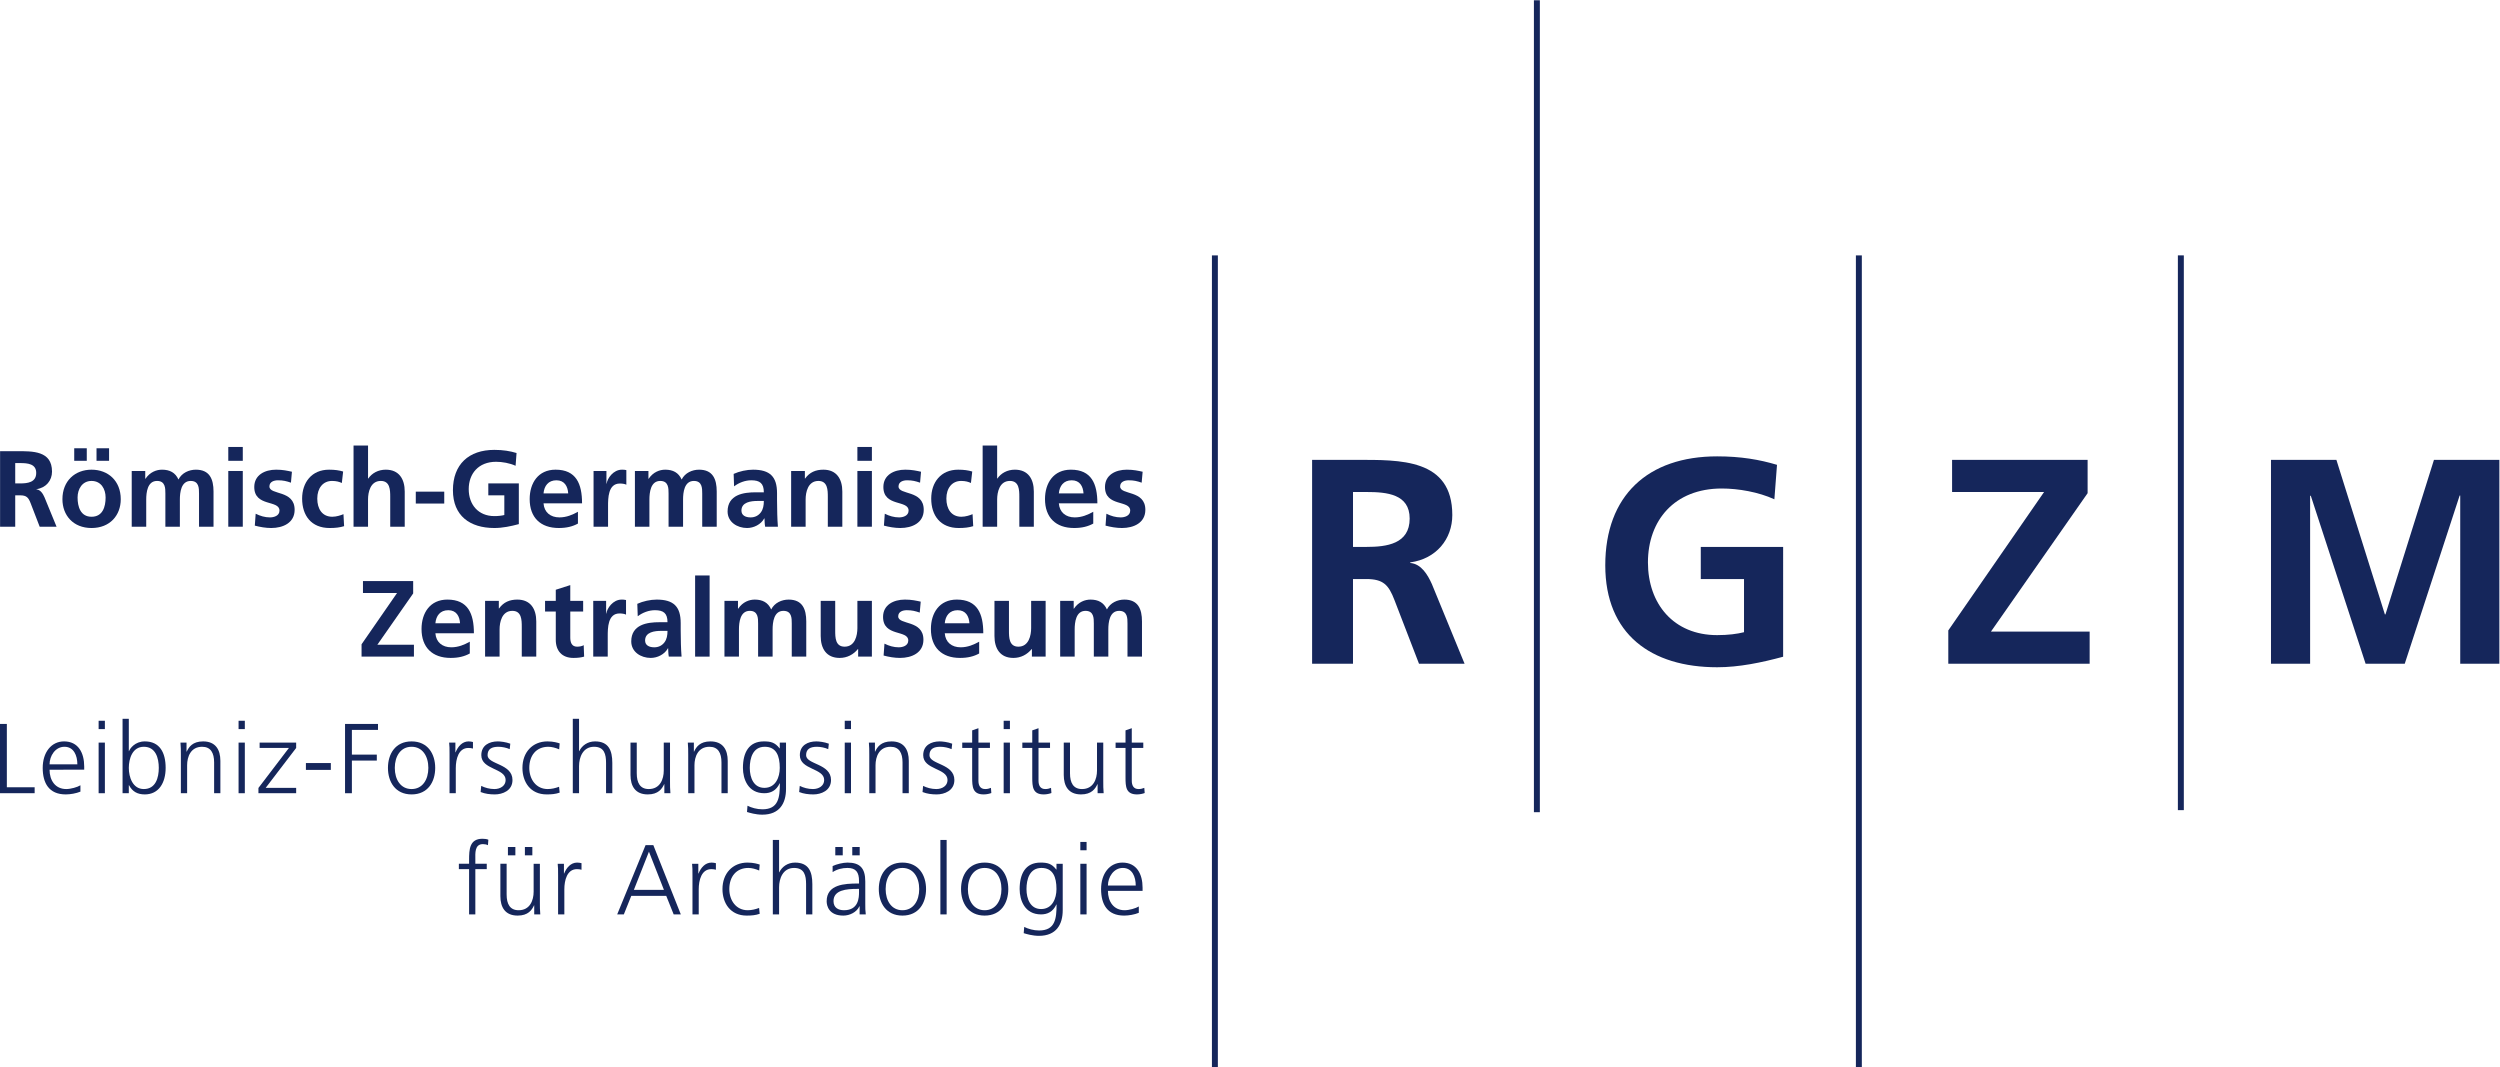 <?xml version="1.0" encoding="UTF-8" standalone="no"?>
<svg
   xmlns:dc="http://purl.org/dc/elements/1.1/"
   xmlns:cc="http://creativecommons.org/ns#"
   xmlns:rdf="http://www.w3.org/1999/02/22-rdf-syntax-ns#"
   xmlns:svg="http://www.w3.org/2000/svg"
   xmlns="http://www.w3.org/2000/svg"
   viewBox="0 0 335.52 143.24"
   height="143.24"
   width="335.52"
   xml:space="preserve"
   id="svg2"
   version="1.1"><defs
     id="defs6" /><g
     transform="matrix(1.333,0,0,-1.333,0,143.24)"
     id="g10"><g
       transform="scale(0.1)"
       id="g12"><path
         id="path14"
         style="fill:#15265b;fill-opacity:1;fill-rule:nonzero;stroke:none"
         d="m 1362.22,523.93 h 13.52 c 20.3,0 43.53,2.937 43.53,28.523 0,24.703 -22.94,26.758 -43.53,26.758 h -13.52 V 523.93 Z m -41.17,87.633 h 44.4 c 44.11,0 96.75,1.468 96.75,-55.579 0,-24.117 -16.17,-44.117 -42.36,-47.64 v -0.586 c 11.2,-0.879 17.66,-12.063 21.77,-21.184 l 32.95,-80.273 h -45.88 l -24.71,64.101 c -5.88,15.293 -11.17,21.184 -28.51,21.184 h -13.24 v -85.285 h -41.17 v 205.262 0" /><path
         id="path16"
         style="fill:#15265b;fill-opacity:1;fill-rule:nonzero;stroke:none"
         d="m 1786.46,571.863 c -15.87,7.348 -36.45,10.879 -52.92,10.879 -47.92,0 -74.38,-32.347 -74.38,-74.398 0,-41.758 25.87,-73.223 69.68,-73.223 11.17,0 19.99,1.172 27.05,2.93 v 53.535 h -43.53 v 32.344 h 82.92 V 413.363 c -21.75,-5.89 -44.39,-10.597 -66.44,-10.597 -66.46,0 -112.63,33.242 -112.63,102.636 0,70.282 42.95,109.696 112.63,109.696 23.81,0 42.63,-3.246 60.27,-8.532 l -2.65,-34.703 v 0" /><path
         id="path18"
         style="fill:#15265b;fill-opacity:1;fill-rule:nonzero;stroke:none"
         d="M 1961.56,439.828 2058,579.211 h -92.62 v 32.352 h 136.45 v -33.528 l -97.34,-139.39 h 99.39 v -32.344 h -142.32 v 33.527 0" /><path
         id="path20"
         style="fill:#15265b;fill-opacity:1;fill-rule:nonzero;stroke:none"
         d="m 2286.46,611.563 h 65.85 L 2401.12,456 h 0.6 l 48.81,155.563 h 65.87 V 406.301 h -39.41 v 169.383 h -0.58 l -55.29,-169.383 h -39.4 l -55.27,169.383 -0.6,-0.594 V 406.301 h -39.39 v 205.262 0" /><path
         id="path22"
         style="fill:#15265b;fill-opacity:1;fill-rule:nonzero;stroke:none"
         d="m 1544.36,1074.29 h 5.98 V 256.84 h -5.98 v 817.45 0" /><path
         id="path24"
         style="fill:#15265b;fill-opacity:1;fill-rule:nonzero;stroke:none"
         d="m 1868.54,817.453 h 5.98 V 0 h -5.98 v 817.453 0" /><path
         id="path26"
         style="fill:#15265b;fill-opacity:1;fill-rule:nonzero;stroke:none"
         d="m 2192.71,817.453 h 5.99 V 258.91 h -5.99 v 558.543 0" /><path
         id="path28"
         style="fill:#15265b;fill-opacity:1;fill-rule:nonzero;stroke:none"
         d="m 1220.18,817.453 h 5.98 V 0 h -5.98 v 817.453 0" /><path
         id="path30"
         style="fill:#15265b;fill-opacity:1;fill-rule:nonzero;stroke:none"
         d="m 15.328,587.852 h 5.016 c 7.512,0 16.121,1.086 16.121,10.566 0,9.152 -8.496,9.914 -16.121,9.914 H 15.328 Z M 0.078,620.316 H 16.527 c 16.344,0 35.844,0.547 35.844,-20.589 0,-8.938 -5.992,-16.344 -15.688,-17.653 v -0.215 c 4.137,-0.328 6.535,-4.468 8.062,-7.847 L 56.949,544.27 H 39.953 l -9.152,23.75 c -2.184,5.664 -4.141,7.847 -10.57,7.847 H 15.328 V 544.27 H 0.078 v 76.046" /><path
         id="path32"
         style="fill:#15265b;fill-opacity:1;fill-rule:nonzero;stroke:none"
         d="M 109.813,623.262 V 610.617 H 97.176 v 12.645 z M 92.164,554.297 c 11.219,0 14.164,10.016 14.164,19.387 0,8.609 -4.574,16.671 -14.164,16.671 -9.48,0 -14.055,-8.281 -14.055,-16.671 0,-9.258 2.941,-19.387 14.055,-19.387 z m -17.434,56.32 v 12.645 h 12.641 v -12.645 z m 17.434,-8.929 c 16.668,0 29.418,-11.219 29.418,-29.747 0,-16.125 -10.785,-28.98 -29.418,-28.98 -18.52,0 -29.309,12.855 -29.309,28.98 0,18.528 12.75,29.747 29.309,29.747" /><path
         id="path34"
         style="fill:#15265b;fill-opacity:1;fill-rule:nonzero;stroke:none"
         d="m 132.617,600.379 h 13.617 v -7.848 h 0.219 c 4.578,6.867 11.223,9.157 16.668,9.157 7.848,0 13.402,-2.946 16.563,-9.918 3.379,6.757 10.675,9.918 17.539,9.918 13.836,0 17.757,-9.481 17.757,-22.008 v -35.41 h -14.597 v 33.449 c 0,5.226 0,12.636 -8.391,12.636 -9.695,0 -10.894,-11.546 -10.894,-18.847 V 544.27 H 166.5 v 33.449 c 0,5.226 0,12.636 -8.391,12.636 -9.695,0 -10.89,-11.546 -10.89,-18.847 V 544.27 h -14.602 v 56.109" /><path
         id="path36"
         style="fill:#15265b;fill-opacity:1;fill-rule:nonzero;stroke:none"
         d="m 229.84,600.379 h 14.598 V 544.27 H 229.84 Z m 0,24.184 h 14.598 V 610.617 H 229.84 v 13.946" /><path
         id="path38"
         style="fill:#15265b;fill-opacity:1;fill-rule:nonzero;stroke:none"
         d="m 292.934,588.609 c -4.465,1.532 -7.735,2.399 -13.071,2.399 -3.925,0 -8.609,-1.414 -8.609,-6.211 0,-8.93 25.387,-3.266 25.387,-23.527 0,-13.079 -11.661,-18.309 -23.536,-18.309 -5.554,0 -11.218,0.98 -16.558,2.398 l 0.871,11.985 c 4.574,-2.285 9.367,-3.703 14.383,-3.703 3.703,0 9.586,1.418 9.586,6.867 0,11 -25.387,3.484 -25.387,23.75 0,12.09 10.57,17.43 22.008,17.43 6.863,0 11.332,-1.09 15.906,-2.071 l -0.98,-11.008" /><path
         id="path40"
         style="fill:#15265b;fill-opacity:1;fill-rule:nonzero;stroke:none"
         d="m 344.164,588.285 c -2.617,1.199 -5.449,2.07 -9.91,2.07 -9.043,0 -14.82,-7.187 -14.82,-17.757 0,-10.348 4.902,-18.301 15.14,-18.301 4.141,0 8.719,1.519 11.227,2.609 l 0.648,-12.09 c -4.246,-1.308 -8.601,-1.855 -14.594,-1.855 -18.414,0 -27.675,12.531 -27.675,29.637 0,16.234 9.59,29.09 27.129,29.09 5.882,0 10.132,-0.657 14.164,-1.856 l -1.309,-11.547" /><path
         id="path42"
         style="fill:#15265b;fill-opacity:1;fill-rule:nonzero;stroke:none"
         d="m 355.953,625.98 h 14.594 v -33.226 h 0.219 c 3.707,5.445 10.027,8.934 17.652,8.934 13.293,0 19.062,-9.372 19.062,-22.008 v -35.41 h -14.593 v 29.96 c 0,6.868 -0.114,16.125 -9.485,16.125 -10.566,0 -12.855,-11.441 -12.855,-18.628 V 544.27 h -14.594 v 81.71" /><path
         id="path44"
         style="fill:#15265b;fill-opacity:1;fill-rule:nonzero;stroke:none"
         d="m 418.621,567.586 v 11.98 h 28.652 v -11.98 h -28.652" /><path
         id="path46"
         style="fill:#15265b;fill-opacity:1;fill-rule:nonzero;stroke:none"
         d="m 519.094,605.609 c -5.887,2.723 -13.512,4.028 -19.617,4.028 -17.758,0 -27.563,-11.985 -27.563,-27.563 0,-15.469 9.59,-27.125 25.82,-27.125 4.141,0 7.411,0.434 10.024,1.09 v 19.828 h -16.121 v 11.985 h 30.722 v -40.969 c -8.062,-2.18 -16.453,-3.922 -24.625,-3.922 -24.621,0 -41.722,12.316 -41.722,38.023 0,26.039 15.902,40.641 41.722,40.641 8.829,0 15.801,-1.203 22.332,-3.16 l -0.972,-12.856" /><path
         id="path48"
         style="fill:#15265b;fill-opacity:1;fill-rule:nonzero;stroke:none"
         d="m 572.074,577.824 c -0.437,7.086 -3.707,13.184 -11.879,13.184 -8.168,0 -12.308,-5.664 -12.965,-13.184 z m 9.805,-30.394 c -5.34,-2.942 -11.441,-4.469 -19.285,-4.469 -18.524,0 -29.309,10.68 -29.309,29.094 0,16.23 8.61,29.633 26.039,29.633 20.813,0 26.696,-14.274 26.696,-33.887 h -38.79 c 0.657,-9.039 6.973,-14.16 16.016,-14.16 7.082,0 13.184,2.613 18.633,5.664 V 547.43" /><path
         id="path50"
         style="fill:#15265b;fill-opacity:1;fill-rule:nonzero;stroke:none"
         d="m 597.602,600.379 h 12.964 v -12.75 h 0.215 c 0.657,5.23 6.645,14.059 15.364,14.059 1.414,0 2.941,0 4.464,-0.438 v -14.707 c -1.308,0.762 -3.921,1.199 -6.539,1.199 -11.875,0 -11.875,-14.82 -11.875,-22.883 V 544.27 h -14.593 v 56.109" /><path
         id="path52"
         style="fill:#15265b;fill-opacity:1;fill-rule:nonzero;stroke:none"
         d="m 639.238,600.379 h 13.617 v -7.848 h 0.219 c 4.578,6.867 11.223,9.157 16.668,9.157 7.848,0 13.403,-2.946 16.563,-9.918 3.379,6.757 10.675,9.918 17.539,9.918 13.836,0 17.758,-9.481 17.758,-22.008 v -35.41 h -14.598 v 33.449 c 0,5.226 0,12.636 -8.391,12.636 -9.695,0 -10.894,-11.546 -10.894,-18.847 V 544.27 h -14.598 v 33.449 c 0,5.226 0,12.636 -8.391,12.636 -9.695,0 -10.89,-11.546 -10.89,-18.847 V 544.27 h -14.602 v 56.109" /><path
         id="path54"
         style="fill:#15265b;fill-opacity:1;fill-rule:nonzero;stroke:none"
         d="m 755.746,553.641 c 4.469,0 7.953,1.961 10.238,5.007 2.399,3.161 3.055,7.196 3.055,11.551 h -6.32 c -6.535,0 -16.235,-1.09 -16.235,-9.691 0,-4.797 4.036,-6.867 9.262,-6.867 z m -17.101,43.797 c 5.664,2.613 13.289,4.25 19.5,4.25 17.105,0 24.183,-7.086 24.183,-23.641 v -7.195 c 0,-5.664 0.11,-9.911 0.223,-14.051 0.105,-4.25 0.324,-8.168 0.652,-12.531 h -12.855 c -0.547,2.941 -0.547,6.648 -0.657,8.39 h -0.218 c -3.375,-6.211 -10.672,-9.699 -17.321,-9.699 -9.918,0 -19.613,5.992 -19.613,16.672 0,8.387 4.031,13.289 9.59,16.015 5.559,2.723 12.742,3.266 18.848,3.266 h 8.062 c 0,9.043 -4.035,12.094 -12.637,12.094 -6.211,0 -12.422,-2.399 -17.324,-6.098 l -0.433,12.528" /><path
         id="path56"
         style="fill:#15265b;fill-opacity:1;fill-rule:nonzero;stroke:none"
         d="m 796.527,600.379 h 13.832 v -7.625 h 0.223 c 4.574,6.426 10.785,8.934 18.41,8.934 13.293,0 19.067,-9.372 19.067,-22.008 v -35.41 h -14.598 v 29.96 c 0,6.868 -0.109,16.125 -9.481,16.125 -10.566,0 -12.859,-11.441 -12.859,-18.628 V 544.27 h -14.594 v 56.109" /><path
         id="path58"
         style="fill:#15265b;fill-opacity:1;fill-rule:nonzero;stroke:none"
         d="m 863.227,600.379 h 14.601 V 544.27 h -14.601 z m 0,24.184 h 14.601 v -13.946 h -14.601 v 13.946" /><path
         id="path60"
         style="fill:#15265b;fill-opacity:1;fill-rule:nonzero;stroke:none"
         d="m 926.324,588.609 c -4.469,1.532 -7.734,2.399 -13.07,2.399 -3.93,0 -8.609,-1.414 -8.609,-6.211 0,-8.93 25.382,-3.266 25.382,-23.527 0,-13.079 -11.66,-18.309 -23.535,-18.309 -5.554,0 -11.219,0.98 -16.554,2.398 l 0.867,11.985 c 4.578,-2.285 9.371,-3.703 14.386,-3.703 3.7,0 9.582,1.418 9.582,6.867 0,11 -25.382,3.484 -25.382,23.75 0,12.09 10.57,17.43 22.004,17.43 6.867,0 11.335,-1.09 15.91,-2.071 l -0.981,-11.008" /><path
         id="path62"
         style="fill:#15265b;fill-opacity:1;fill-rule:nonzero;stroke:none"
         d="m 977.555,588.285 c -2.617,1.199 -5.45,2.07 -9.914,2.07 -9.043,0 -14.821,-7.187 -14.821,-17.757 0,-10.348 4.907,-18.301 15.145,-18.301 4.14,0 8.715,1.519 11.223,2.609 l 0.652,-12.09 c -4.25,-1.308 -8.606,-1.855 -14.598,-1.855 -18.41,0 -27.676,12.531 -27.676,29.637 0,16.234 9.59,29.09 27.129,29.09 5.887,0 10.133,-0.657 14.168,-1.856 l -1.308,-11.547" /><path
         id="path64"
         style="fill:#15265b;fill-opacity:1;fill-rule:nonzero;stroke:none"
         d="m 989.34,625.98 h 14.6 v -33.226 h 0.22 c 3.7,5.445 10.02,8.934 17.65,8.934 13.29,0 19.06,-9.372 19.06,-22.008 v -35.41 h -14.6 v 29.96 c 0,6.868 -0.11,16.125 -9.48,16.125 -10.56,0 -12.85,-11.441 -12.85,-18.628 V 544.27 h -14.6 v 81.71" /><path
         id="path66"
         style="fill:#15265b;fill-opacity:1;fill-rule:nonzero;stroke:none"
         d="m 1090.9,577.824 c -0.43,7.086 -3.7,13.184 -11.87,13.184 -8.17,0 -12.31,-5.664 -12.97,-13.184 z m 9.81,-30.394 c -5.34,-2.942 -11.44,-4.469 -19.28,-4.469 -18.52,0 -29.31,10.68 -29.31,29.094 0,16.23 8.61,29.633 26.04,29.633 20.81,0 26.69,-14.274 26.69,-33.887 h -38.79 c 0.66,-9.039 6.98,-14.16 16.02,-14.16 7.09,0 13.18,2.613 18.63,5.664 V 547.43" /><path
         id="path68"
         style="fill:#15265b;fill-opacity:1;fill-rule:nonzero;stroke:none"
         d="m 1149.44,588.609 c -4.46,1.532 -7.73,2.399 -13.07,2.399 -3.92,0 -8.61,-1.414 -8.61,-6.211 0,-8.93 25.39,-3.266 25.39,-23.527 0,-13.079 -11.66,-18.309 -23.54,-18.309 -5.55,0 -11.22,0.98 -16.55,2.398 l 0.87,11.985 c 4.57,-2.285 9.37,-3.703 14.38,-3.703 3.7,0 9.59,1.418 9.59,6.867 0,11 -25.39,3.484 -25.39,23.75 0,12.09 10.57,17.43 22.01,17.43 6.86,0 11.33,-1.09 15.9,-2.071 l -0.98,-11.008" /><path
         id="path70"
         style="fill:#15265b;fill-opacity:1;fill-rule:nonzero;stroke:none"
         d="m 364.02,425.891 35.738,51.64 h -34.324 v 11.985 h 50.55 v -12.414 l -36.058,-51.649 h 36.828 V 413.469 H 364.02 v 12.422" /><path
         id="path72"
         style="fill:#15265b;fill-opacity:1;fill-rule:nonzero;stroke:none"
         d="m 463.188,447.023 c -0.434,7.09 -3.7,13.184 -11.875,13.184 -8.168,0 -12.309,-5.664 -12.961,-13.184 z m 9.808,-30.39 c -5.34,-2.949 -11.437,-4.473 -19.285,-4.473 -18.52,0 -29.309,10.684 -29.309,29.094 0,16.23 8.61,29.637 26.043,29.637 20.809,0 26.688,-14.278 26.688,-33.887 h -38.781 c 0.652,-9.043 6.968,-14.16 16.011,-14.16 7.086,0 13.188,2.609 18.633,5.664 v -11.875" /><path
         id="path74"
         style="fill:#15265b;fill-opacity:1;fill-rule:nonzero;stroke:none"
         d="m 488.395,469.582 h 13.832 v -7.637 h 0.218 c 4.575,6.426 10.785,8.946 18.414,8.946 13.289,0 19.063,-9.375 19.063,-22.012 v -35.41 h -14.594 v 29.961 c 0,6.867 -0.113,16.125 -9.484,16.125 -10.567,0 -12.856,-11.438 -12.856,-18.625 v -27.461 h -14.593 v 56.113" /><path
         id="path76"
         style="fill:#15265b;fill-opacity:1;fill-rule:nonzero;stroke:none"
         d="m 559.563,458.898 h -10.79 v 10.684 h 10.79 v 11.211 l 14.597,4.687 v -15.898 h 12.965 V 458.898 H 574.16 v -26.152 c 0,-4.785 1.309,-9.258 6.863,-9.258 2.614,0 5.125,0.547 6.649,1.524 l 0.433,-11.543 c -3.05,-0.879 -6.425,-1.309 -10.785,-1.309 -11.441,0 -17.757,7.09 -17.757,18.195 v 28.543" /><path
         id="path78"
         style="fill:#15265b;fill-opacity:1;fill-rule:nonzero;stroke:none"
         d="m 597.281,469.582 h 12.961 v -12.754 h 0.219 c 0.652,5.235 6.644,14.063 15.359,14.063 1.414,0 2.946,0 4.469,-0.45 v -14.707 c -1.309,0.762 -3.922,1.211 -6.539,1.211 -11.875,0 -11.875,-14.824 -11.875,-22.89 v -20.586 h -14.594 v 56.113" /><path
         id="path80"
         style="fill:#15265b;fill-opacity:1;fill-rule:nonzero;stroke:none"
         d="m 658.75,422.844 c 4.469,0 7.953,1.953 10.238,5 2.399,3.164 3.055,7.199 3.055,11.554 h -6.32 c -6.539,0 -16.235,-1.085 -16.235,-9.699 0,-4.785 4.032,-6.855 9.262,-6.855 z m -17.105,43.789 c 5.664,2.617 13.293,4.258 19.503,4.258 17.106,0 24.184,-7.09 24.184,-23.653 v -7.187 c 0,-5.664 0.106,-9.91 0.219,-14.051 0.109,-4.25 0.328,-8.176 0.656,-12.531 h -12.855 c -0.547,2.941 -0.547,6.64 -0.657,8.39 h -0.218 c -3.379,-6.211 -10.676,-9.699 -17.325,-9.699 -9.914,0 -19.609,5.996 -19.609,16.672 0,8.387 4.031,13.289 9.59,16.016 5.555,2.722 12.742,3.269 18.847,3.269 h 8.063 c 0,9.043 -4.035,12.09 -12.641,12.09 -6.211,0 -12.422,-2.402 -17.324,-6.094 l -0.433,12.52" /><path
         id="path82"
         style="fill:#15265b;fill-opacity:1;fill-rule:nonzero;stroke:none"
         d="m 699.848,495.18 h 14.601 v -81.711 h -14.601 v 81.711" /><path
         id="path84"
         style="fill:#15265b;fill-opacity:1;fill-rule:nonzero;stroke:none"
         d="m 729.391,469.582 h 13.617 v -7.852 h 0.219 c 4.578,6.868 11.222,9.161 16.668,9.161 7.843,0 13.402,-2.95 16.558,-9.922 3.383,6.758 10.68,9.922 17.539,9.922 13.84,0 17.762,-9.493 17.762,-22.012 v -35.41 h -14.602 v 33.449 c 0,5.223 0,12.637 -8.386,12.637 -9.7,0 -10.895,-11.555 -10.895,-18.848 V 413.469 H 763.27 v 33.449 c 0,5.223 0,12.637 -8.387,12.637 -9.695,0 -10.895,-11.555 -10.895,-18.848 v -27.238 h -14.597 v 56.113" /><path
         id="path86"
         style="fill:#15265b;fill-opacity:1;fill-rule:nonzero;stroke:none"
         d="m 877.82,413.469 h -13.832 v 7.629 h -0.218 c -4.469,-5.45 -10.786,-8.938 -18.415,-8.938 -13.289,0 -19.062,9.375 -19.062,22.012 v 35.41 h 14.598 v -29.961 c 0,-6.875 0.109,-16.133 9.48,-16.133 10.567,0 12.856,11.446 12.856,18.633 v 27.461 h 14.593 v -56.113" /><path
         id="path88"
         style="fill:#15265b;fill-opacity:1;fill-rule:nonzero;stroke:none"
         d="m 926.008,457.805 c -4.469,1.535 -7.738,2.402 -13.074,2.402 -3.926,0 -8.61,-1.414 -8.61,-6.211 0,-8.926 25.387,-3.262 25.387,-23.535 0,-13.066 -11.66,-18.301 -23.535,-18.301 -5.555,0 -11.219,0.977 -16.559,2.403 l 0.871,11.972 c 4.575,-2.285 9.371,-3.691 14.383,-3.691 3.703,0 9.586,1.406 9.586,6.855 0,11.008 -25.387,3.496 -25.387,23.75 0,12.09 10.575,17.442 22.008,17.442 6.867,0 11.332,-1.094 15.91,-2.071 l -0.98,-11.015" /><path
         id="path90"
         style="fill:#15265b;fill-opacity:1;fill-rule:nonzero;stroke:none"
         d="m 976.039,447.023 c -0.437,7.09 -3.703,13.184 -11.879,13.184 -8.168,0 -12.308,-5.664 -12.965,-13.184 z m 9.805,-30.39 c -5.34,-2.949 -11.442,-4.473 -19.285,-4.473 -18.524,0 -29.309,10.684 -29.309,29.094 0,16.23 8.609,29.637 26.043,29.637 20.809,0 26.691,-14.278 26.691,-33.887 h -38.789 c 0.657,-9.043 6.973,-14.16 16.016,-14.16 7.082,0 13.184,2.609 18.633,5.664 v -11.875" /><path
         id="path92"
         style="fill:#15265b;fill-opacity:1;fill-rule:nonzero;stroke:none"
         d="m 1052.76,413.469 h -13.83 v 7.629 h -0.22 c -4.47,-5.45 -10.79,-8.938 -18.41,-8.938 -13.29,0 -19.06,9.375 -19.06,22.012 v 35.41 h 14.59 v -29.961 c 0,-6.875 0.11,-16.133 9.48,-16.133 10.57,0 12.86,11.446 12.86,18.633 v 27.461 h 14.59 v -56.113" /><path
         id="path94"
         style="fill:#15265b;fill-opacity:1;fill-rule:nonzero;stroke:none"
         d="m 1067.39,469.582 h 13.62 v -7.852 h 0.22 c 4.58,6.868 11.22,9.161 16.67,9.161 7.84,0 13.4,-2.95 16.56,-9.922 3.38,6.758 10.68,9.922 17.54,9.922 13.83,0 17.76,-9.493 17.76,-22.012 v -35.41 h -14.6 v 33.449 c 0,5.223 0,12.637 -8.39,12.637 -9.7,0 -10.9,-11.555 -10.9,-18.848 v -27.238 h -14.6 v 33.449 c 0,5.223 0,12.637 -8.38,12.637 -9.7,0 -10.9,-11.555 -10.9,-18.848 v -27.238 h -14.6 v 56.113" /><path
         id="path96"
         style="fill:#15265b;fill-opacity:1;fill-rule:nonzero;stroke:none"
         d="M 0,345.695 H 6.895 V 281.938 H 34.879 v -5.997 H 0 v 69.754" /><path
         id="path98"
         style="fill:#15265b;fill-opacity:1;fill-rule:nonzero;stroke:none"
         d="m 77.883,305.023 c 0,8.895 -3.602,17.684 -12.996,17.684 -9.297,0 -14.988,-9.285 -14.988,-17.684 z m 3.094,-27.492 c -4.395,-1.797 -10.094,-2.793 -14.789,-2.793 -16.891,0 -23.191,11.399 -23.191,26.692 0,15.593 8.602,26.687 21.492,26.687 14.391,0 20.289,-11.601 20.289,-25.293 v -3.203 H 49.898 c 0,-10.789 5.797,-19.48 16.785,-19.48 4.602,0 11.293,1.902 14.293,3.797 v -6.407" /><path
         id="path100"
         style="fill:#15265b;fill-opacity:1;fill-rule:nonzero;stroke:none"
         d="m 99.297,326.906 h 6.301 v -50.965 h -6.301 z m 6.301,13.594 h -6.301 v 8.398 h 6.301 V 340.5" /><path
         id="path102"
         style="fill:#15265b;fill-opacity:1;fill-rule:nonzero;stroke:none"
         d="m 144.785,322.707 c -11.496,0 -15.094,-11.992 -15.094,-21.277 0,-9.297 3.899,-21.289 15.094,-21.289 11.992,0 15.086,11.394 15.086,21.289 0,9.89 -3.094,21.277 -15.086,21.277 z m -21.39,28.195 h 6.296 v -32.589 h 0.204 c 0.894,2.5 5.89,9.804 15.886,9.804 14.996,0 20.992,-11.199 20.992,-26.687 0,-15.09 -7,-26.692 -20.992,-26.692 -7.297,0 -12.492,2.793 -15.886,9.297 h -0.204 v -8.094 h -6.296 v 74.961" /><path
         id="path104"
         style="fill:#15265b;fill-opacity:1;fill-rule:nonzero;stroke:none"
         d="m 182.094,314.914 c 0,3.906 0,7.902 -0.399,11.992 h 6.098 v -9.09 h 0.199 c 2.102,4.598 5.895,10.301 16.488,10.301 12.594,0 17.395,-8.398 17.395,-19.59 v -32.586 h -6.301 v 30.985 c 0,9.59 -3.394,15.781 -12.094,15.781 -11.492,0 -15.085,-10.086 -15.085,-18.582 v -28.184 h -6.301 v 38.973" /><path
         id="path106"
         style="fill:#15265b;fill-opacity:1;fill-rule:nonzero;stroke:none"
         d="m 240.195,326.906 h 6.297 v -50.965 h -6.297 z m 6.297,13.594 h -6.297 v 8.398 h 6.297 V 340.5" /><path
         id="path108"
         style="fill:#15265b;fill-opacity:1;fill-rule:nonzero;stroke:none"
         d="m 260.195,281.242 30.684,40.274 h -29.484 v 5.39 h 36.781 v -5.39 L 267.488,281.34 h 30.688 v -5.399 h -37.981 v 5.301" /><path
         id="path110"
         style="fill:#15265b;fill-opacity:1;fill-rule:nonzero;stroke:none"
         d="m 307.992,306.32 h 25.09 v -6.894 h -25.09 v 6.894" /><path
         id="path112"
         style="fill:#15265b;fill-opacity:1;fill-rule:nonzero;stroke:none"
         d="m 347.395,345.695 h 33.179 v -5.996 h -26.289 v -24.883 h 25.09 v -5.996 h -25.09 v -32.879 h -6.89 v 69.754" /><path
         id="path114"
         style="fill:#15265b;fill-opacity:1;fill-rule:nonzero;stroke:none"
         d="m 414.379,280.141 c 10.996,0 16.894,9.492 16.894,21.289 0,11.785 -5.898,21.277 -16.894,21.277 -10.988,0 -16.891,-9.492 -16.891,-21.277 0,-11.797 5.903,-21.289 16.891,-21.289 z m 0,47.976 c 16.496,0 23.789,-12.793 23.789,-26.687 0,-13.899 -7.293,-26.692 -23.789,-26.692 -16.488,0 -23.781,12.793 -23.781,26.692 0,13.894 7.293,26.687 23.781,26.687" /><path
         id="path116"
         style="fill:#15265b;fill-opacity:1;fill-rule:nonzero;stroke:none"
         d="m 452.594,315.52 c 0,5.597 0,7.695 -0.403,11.386 h 6.301 v -9.785 h 0.199 c 2.293,5.695 6.598,10.996 13.09,10.996 1.5,0 3.297,-0.312 4.403,-0.605 v -6.602 c -1.301,0.41 -3,0.606 -4.602,0.606 -9.996,0 -12.691,-11.192 -12.691,-20.391 v -25.184 h -6.297 v 39.579" /><path
         id="path118"
         style="fill:#15265b;fill-opacity:1;fill-rule:nonzero;stroke:none"
         d="m 484.496,283.332 c 3.801,-1.894 8.395,-3.191 13.293,-3.191 5.996,0 11.293,3.289 11.293,9.089 0,12.09 -24.488,10.196 -24.488,24.993 0,10.086 8.199,13.894 16.594,13.894 2.699,0 8.093,-0.605 12.589,-2.304 l -0.597,-5.497 c -3.297,1.493 -7.793,2.391 -11.293,2.391 -6.496,0 -10.992,-1.992 -10.992,-8.484 0,-9.504 25.082,-8.293 25.082,-24.993 0,-10.789 -10.094,-14.492 -17.789,-14.492 -4.895,0 -9.793,0.606 -14.293,2.403 l 0.601,6.191" /><path
         id="path120"
         style="fill:#15265b;fill-opacity:1;fill-rule:nonzero;stroke:none"
         d="m 562.98,320.109 c -3.402,1.504 -7.5,2.598 -10.894,2.598 -12.297,0 -19.191,-8.887 -19.191,-21.277 0,-11.594 6.992,-21.289 18.488,-21.289 4,0 7.695,0.898 11.492,2.293 l 0.602,-5.899 c -4.297,-1.492 -8.297,-1.797 -13.09,-1.797 -16.395,0 -24.391,12.5 -24.391,26.692 0,15.691 10.098,26.687 25.188,26.687 6.097,0 10.496,-1.406 12.293,-2.012 l -0.497,-5.996" /><path
         id="path122"
         style="fill:#15265b;fill-opacity:1;fill-rule:nonzero;stroke:none"
         d="m 576.695,350.902 h 6.297 v -32.589 h 0.199 c 2.7,5.605 8.395,9.804 15.891,9.804 13.691,0 17.395,-9.101 17.395,-21.699 v -30.477 h -6.301 v 30.379 c 0,8.801 -1.699,16.387 -12.094,16.387 -11.191,0 -15.09,-10.586 -15.09,-19.48 v -27.286 h -6.297 v 74.961" /><path
         id="path124"
         style="fill:#15265b;fill-opacity:1;fill-rule:nonzero;stroke:none"
         d="m 674.574,287.934 c 0,-3.899 0,-7.903 0.399,-11.993 h -6.094 v 9.09 h -0.203 c -2.098,-4.59 -5.899,-10.293 -16.488,-10.293 -12.594,0 -17.391,8.399 -17.391,19.59 v 32.578 h 6.297 V 295.93 c 0,-9.59 3.398,-15.789 12.09,-15.789 11.496,0 15.093,10.086 15.093,18.582 v 28.183 h 6.297 v -38.972" /><path
         id="path126"
         style="fill:#15265b;fill-opacity:1;fill-rule:nonzero;stroke:none"
         d="m 692.895,314.914 c 0,3.906 0,7.902 -0.399,11.992 h 6.098 v -9.09 h 0.199 c 2.102,4.598 5.895,10.301 16.488,10.301 12.594,0 17.395,-8.398 17.395,-19.59 v -32.586 h -6.297 v 30.985 c 0,9.59 -3.399,15.781 -12.098,15.781 -11.492,0 -15.086,-10.086 -15.086,-18.582 v -28.184 h -6.3 v 38.973" /><path
         id="path128"
         style="fill:#15265b;fill-opacity:1;fill-rule:nonzero;stroke:none"
         d="m 769.586,281.34 c 11.394,0 15.492,10.793 15.492,20.09 0,12.293 -3.598,21.277 -15.094,21.277 -11.992,0 -15.089,-11.387 -15.089,-21.277 0,-9.992 3.996,-20.09 14.691,-20.09 z m 21.785,-1.199 c 0,-14.192 -6.394,-25.793 -23.887,-25.793 -6.691,0 -12.793,1.906 -15.39,2.695 l 0.504,6.309 c 3.894,-2 9.492,-3.602 14.992,-3.602 16.187,0 17.586,11.785 17.586,26.18 h -0.199 c -3.399,-7.391 -8.997,-9.989 -15.489,-9.989 -16.297,0 -21.492,14.188 -21.492,25.489 0,15.488 5.996,26.687 20.988,26.687 6.797,0 11.196,-0.906 15.895,-7 h 0.199 v 5.789 h 6.293 v -46.765" /><path
         id="path130"
         style="fill:#15265b;fill-opacity:1;fill-rule:nonzero;stroke:none"
         d="m 805.199,283.332 c 3.801,-1.894 8.395,-3.191 13.293,-3.191 5.996,0 11.293,3.289 11.293,9.089 0,12.09 -24.488,10.196 -24.488,24.993 0,10.086 8.199,13.894 16.594,13.894 2.699,0 8.093,-0.605 12.589,-2.304 l -0.597,-5.497 c -3.297,1.493 -7.793,2.391 -11.293,2.391 -6.496,0 -10.992,-1.992 -10.992,-8.484 0,-9.504 25.082,-8.293 25.082,-24.993 0,-10.789 -10.094,-14.492 -17.789,-14.492 -4.899,0 -9.793,0.606 -14.289,2.403 l 0.597,6.191" /><path
         id="path132"
         style="fill:#15265b;fill-opacity:1;fill-rule:nonzero;stroke:none"
         d="m 850.496,326.906 h 6.301 v -50.965 h -6.301 z m 6.301,13.594 h -6.301 v 8.398 h 6.301 V 340.5" /><path
         id="path134"
         style="fill:#15265b;fill-opacity:1;fill-rule:nonzero;stroke:none"
         d="m 875.195,314.914 c 0,3.906 0,7.902 -0.398,11.992 h 6.098 v -9.09 h 0.199 c 2.097,4.598 5.894,10.301 16.488,10.301 12.594,0 17.395,-8.398 17.395,-19.59 v -32.586 h -6.301 v 30.985 c 0,9.59 -3.399,15.781 -12.094,15.781 -11.492,0 -15.09,-10.086 -15.09,-18.582 v -28.184 h -6.297 v 38.973" /><path
         id="path136"
         style="fill:#15265b;fill-opacity:1;fill-rule:nonzero;stroke:none"
         d="m 929.398,283.332 c 3.801,-1.894 8.395,-3.191 13.293,-3.191 5.997,0 11.293,3.289 11.293,9.089 0,12.09 -24.488,10.196 -24.488,24.993 0,10.086 8.199,13.894 16.594,13.894 2.699,0 8.094,-0.605 12.594,-2.304 l -0.602,-5.497 c -3.297,1.493 -7.793,2.391 -11.297,2.391 -6.492,0 -10.988,-1.992 -10.988,-8.484 0,-9.504 25.082,-8.293 25.082,-24.993 0,-10.789 -10.094,-14.492 -17.789,-14.492 -4.899,0 -9.793,0.606 -14.289,2.403 l 0.597,6.191" /><path
         id="path138"
         style="fill:#15265b;fill-opacity:1;fill-rule:nonzero;stroke:none"
         d="m 996.684,321.516 h -11.59 v -32.989 c 0,-4.589 1.699,-8.386 6.797,-8.386 2.394,0 3.992,0.496 5.797,1.199 l 0.398,-5.195 c -1.5,-0.606 -4.602,-1.407 -7.695,-1.407 -11.196,0 -11.598,7.696 -11.598,16.992 v 29.786 h -9.992 v 5.39 h 9.992 v 12.305 l 6.301,2.187 v -14.492 h 11.59 v -5.39" /><path
         id="path140"
         style="fill:#15265b;fill-opacity:1;fill-rule:nonzero;stroke:none"
         d="m 1010.5,326.906 h 6.3 v -50.965 h -6.3 z m 6.3,13.594 h -6.3 v 8.398 h 6.3 V 340.5" /><path
         id="path142"
         style="fill:#15265b;fill-opacity:1;fill-rule:nonzero;stroke:none"
         d="m 1057.18,321.516 h -11.59 v -32.989 c 0,-4.589 1.7,-8.386 6.8,-8.386 2.4,0 3.99,0.496 5.79,1.199 l 0.4,-5.195 c -1.5,-0.606 -4.6,-1.407 -7.69,-1.407 -11.2,0 -11.6,7.696 -11.6,16.992 v 29.786 h -9.99 v 5.39 h 9.99 v 12.305 l 6.3,2.187 v -14.492 h 11.59 v -5.39" /><path
         id="path144"
         style="fill:#15265b;fill-opacity:1;fill-rule:nonzero;stroke:none"
         d="m 1110.78,287.934 c 0,-3.899 0,-7.903 0.39,-11.993 h -6.09 v 9.09 h -0.2 c -2.1,-4.59 -5.9,-10.293 -16.49,-10.293 -12.59,0 -17.39,8.399 -17.39,19.59 v 32.578 h 6.29 V 295.93 c 0,-9.59 3.4,-15.789 12.09,-15.789 11.5,0 15.1,10.086 15.1,18.582 v 28.183 h 6.3 v -38.972" /><path
         id="path146"
         style="fill:#15265b;fill-opacity:1;fill-rule:nonzero;stroke:none"
         d="m 1151.08,321.516 h -11.59 v -32.989 c 0,-4.589 1.7,-8.386 6.8,-8.386 2.4,0 3.99,0.496 5.79,1.199 l 0.41,-5.195 c -1.5,-0.606 -4.6,-1.407 -7.7,-1.407 -11.2,0 -11.6,7.696 -11.6,16.992 v 29.786 h -9.99 v 5.39 h 9.99 v 12.305 l 6.3,2.187 v -14.492 h 11.59 v -5.39" /><path
         id="path148"
         style="fill:#15265b;fill-opacity:1;fill-rule:nonzero;stroke:none"
         d="m 472.281,199.516 h -10.293 v 5.398 h 10.293 v 3.691 c 0,10.704 0.399,21.485 13.489,21.485 2.003,0 4.699,-0.293 5.902,-0.996 l -0.402,-5.489 c -1.297,0.696 -3.2,1.094 -4.997,1.094 -8.597,0 -7.695,-9.297 -7.695,-15.39 v -4.395 h 11.496 v -5.398 h -11.496 v -45.578 h -6.297 v 45.578" /><path
         id="path150"
         style="fill:#15265b;fill-opacity:1;fill-rule:nonzero;stroke:none"
         d="m 528.473,221.801 h 7.496 v -8.391 h -7.496 z m -17.09,0 h 7.496 v -8.391 h -7.496 z m 32.18,-55.871 c 0,-3.895 0,-7.891 0.398,-11.992 h -6.094 v 9.101 h -0.199 c -2.102,-4.609 -5.898,-10.301 -16.492,-10.301 -12.59,0 -17.391,8.399 -17.391,19.59 v 32.586 h 6.297 V 173.93 c 0,-9.602 3.395,-15.793 12.09,-15.793 11.496,0 15.094,10.097 15.094,18.593 v 28.184 h 6.297 V 165.93" /><path
         id="path152"
         style="fill:#15265b;fill-opacity:1;fill-rule:nonzero;stroke:none"
         d="m 561.887,193.52 c 0,5.593 0,7.695 -0.403,11.394 h 6.297 v -9.805 h 0.203 c 2.293,5.704 6.594,10.996 13.09,10.996 1.5,0 3.301,-0.292 4.399,-0.593 v -6.594 c -1.297,0.391 -2.996,0.598 -4.598,0.598 -9.996,0 -12.691,-11.203 -12.691,-20.391 v -25.187 h -6.297 v 39.582" /><path
         id="path154"
         style="fill:#15265b;fill-opacity:1;fill-rule:nonzero;stroke:none"
         d="M 653.367,217.102 638.18,178.625 h 30.281 z m -3.394,6.601 h 7.797 l 27.683,-69.765 h -7.195 l -7.496,18.691 h -35.18 l -7.496,-18.691 h -6.699 l 28.586,69.765" /><path
         id="path156"
         style="fill:#15265b;fill-opacity:1;fill-rule:nonzero;stroke:none"
         d="m 697.184,193.52 c 0,5.593 0,7.695 -0.403,11.394 h 6.301 v -9.805 h 0.199 c 2.293,5.704 6.598,10.996 13.09,10.996 1.5,0 3.297,-0.292 4.399,-0.593 v -6.594 c -1.297,0.391 -2.997,0.598 -4.598,0.598 -9.996,0 -12.692,-11.203 -12.692,-20.391 v -25.187 h -6.296 v 39.582" /><path
         id="path158"
         style="fill:#15265b;fill-opacity:1;fill-rule:nonzero;stroke:none"
         d="m 764.371,198.117 c -3.398,1.496 -7.496,2.598 -10.894,2.598 -12.293,0 -19.192,-8.895 -19.192,-21.289 0,-11.602 6.992,-21.289 18.488,-21.289 4,0 7.696,0.898 11.497,2.297 l 0.597,-5.891 c -4.297,-1.504 -8.297,-1.805 -13.09,-1.805 -16.39,0 -24.39,12.489 -24.39,26.688 0,15.683 10.097,26.679 25.187,26.679 6.098,0 10.496,-1.394 12.293,-1.992 l -0.496,-5.996" /><path
         id="path160"
         style="fill:#15265b;fill-opacity:1;fill-rule:nonzero;stroke:none"
         d="m 778.086,228.898 h 6.301 V 196.32 h 0.191 c 2.703,5.586 8.402,9.785 15.895,9.785 13.691,0 17.394,-9.089 17.394,-21.679 v -30.488 h -6.301 v 30.39 c 0,8.789 -1.699,16.387 -12.093,16.387 -11.192,0 -15.086,-10.594 -15.086,-19.492 v -27.285 h -6.301 v 74.96" /><path
         id="path162"
         style="fill:#15265b;fill-opacity:1;fill-rule:nonzero;stroke:none"
         d="m 858.074,221.801 h 7.496 v -8.391 h -7.496 z m -17.09,0 h 7.496 v -8.391 h -7.496 z m 23.887,-42.18 h -1.801 c -10.89,0 -23.886,-1.094 -23.886,-12.285 0,-6.699 4.8,-9.199 10.597,-9.199 14.789,0 15.09,12.89 15.09,18.39 z m 0.598,-17.488 h -0.199 c -2.797,-6.094 -9.895,-9.395 -16.188,-9.395 -14.492,0 -16.793,9.793 -16.793,14.395 0,17.09 18.191,17.89 31.383,17.89 h 1.199 v 2.598 c 0,8.699 -3.098,13.094 -11.594,13.094 -5.297,0 -10.293,-1.199 -14.992,-4.199 v 6.093 c 3.899,1.895 10.492,3.496 14.992,3.496 12.59,0 17.891,-5.691 17.891,-18.984 v -22.488 c 0,-4.094 0,-7.199 0.496,-10.695 h -6.195 v 8.195" /><path
         id="path164"
         style="fill:#15265b;fill-opacity:1;fill-rule:nonzero;stroke:none"
         d="m 908.574,158.137 c 10.996,0 16.895,9.492 16.895,21.289 0,11.797 -5.899,21.289 -16.895,21.289 -10.992,0 -16.89,-9.492 -16.89,-21.289 0,-11.797 5.898,-21.289 16.89,-21.289 z m 0,47.968 c 16.492,0 23.789,-12.792 23.789,-26.679 0,-13.895 -7.297,-26.688 -23.789,-26.688 -16.488,0 -23.785,12.793 -23.785,26.688 0,13.887 7.297,26.679 23.785,26.679" /><path
         id="path166"
         style="fill:#15265b;fill-opacity:1;fill-rule:nonzero;stroke:none"
         d="m 946.785,228.898 h 6.301 v -74.96 h -6.301 v 74.96" /><path
         id="path168"
         style="fill:#15265b;fill-opacity:1;fill-rule:nonzero;stroke:none"
         d="m 991.371,158.137 c 10.999,0 16.899,9.492 16.899,21.289 0,11.797 -5.9,21.289 -16.899,21.289 -10.988,0 -16.891,-9.492 -16.891,-21.289 0,-11.797 5.903,-21.289 16.891,-21.289 z m 0,47.968 c 16.499,0 23.789,-12.792 23.789,-26.679 0,-13.895 -7.29,-26.688 -23.789,-26.688 -16.488,0 -23.781,12.793 -23.781,26.688 0,13.887 7.293,26.679 23.781,26.679" /><path
         id="path170"
         style="fill:#15265b;fill-opacity:1;fill-rule:nonzero;stroke:none"
         d="m 1048.17,159.328 c 11.4,0 15.5,10.801 15.5,20.098 0,12.285 -3.6,21.289 -15.1,21.289 -11.99,0 -15.09,-11.395 -15.09,-21.289 0,-10 4,-20.098 14.69,-20.098 z m 21.79,-1.191 c 0,-14.199 -6.4,-25.782 -23.89,-25.782 -6.69,0 -12.79,1.895 -15.39,2.696 l 0.51,6.289 c 3.89,-1.992 9.49,-3.594 14.99,-3.594 16.19,0 17.58,11.797 17.58,26.192 h -0.2 c -3.39,-7.403 -8.99,-10 -15.48,-10 -16.3,0 -21.49,14.199 -21.49,25.488 0,15.488 5.99,26.679 20.98,26.679 6.8,0 11.2,-0.898 15.9,-6.992 h 0.2 v 5.801 h 6.29 v -46.777" /><path
         id="path172"
         style="fill:#15265b;fill-opacity:1;fill-rule:nonzero;stroke:none"
         d="m 1087.69,204.914 h 6.29 v -50.976 h -6.29 z m 6.29,13.594 h -6.29 v 8.39 h 6.29 v -8.39" /><path
         id="path174"
         style="fill:#15265b;fill-opacity:1;fill-rule:nonzero;stroke:none"
         d="m 1143.47,183.02 c 0,8.898 -3.6,17.695 -13,17.695 -9.29,0 -14.99,-9.297 -14.99,-17.695 z m 3.09,-27.481 c -4.39,-1.797 -10.09,-2.801 -14.79,-2.801 -16.89,0 -23.19,11.395 -23.19,26.688 0,15.586 8.6,26.679 21.49,26.679 14.39,0 20.29,-11.589 20.29,-25.281 v -3.195 h -34.88 c 0,-10.801 5.8,-19.492 16.79,-19.492 4.6,0 11.29,1.894 14.29,3.789 v -6.387" /></g></g></svg>